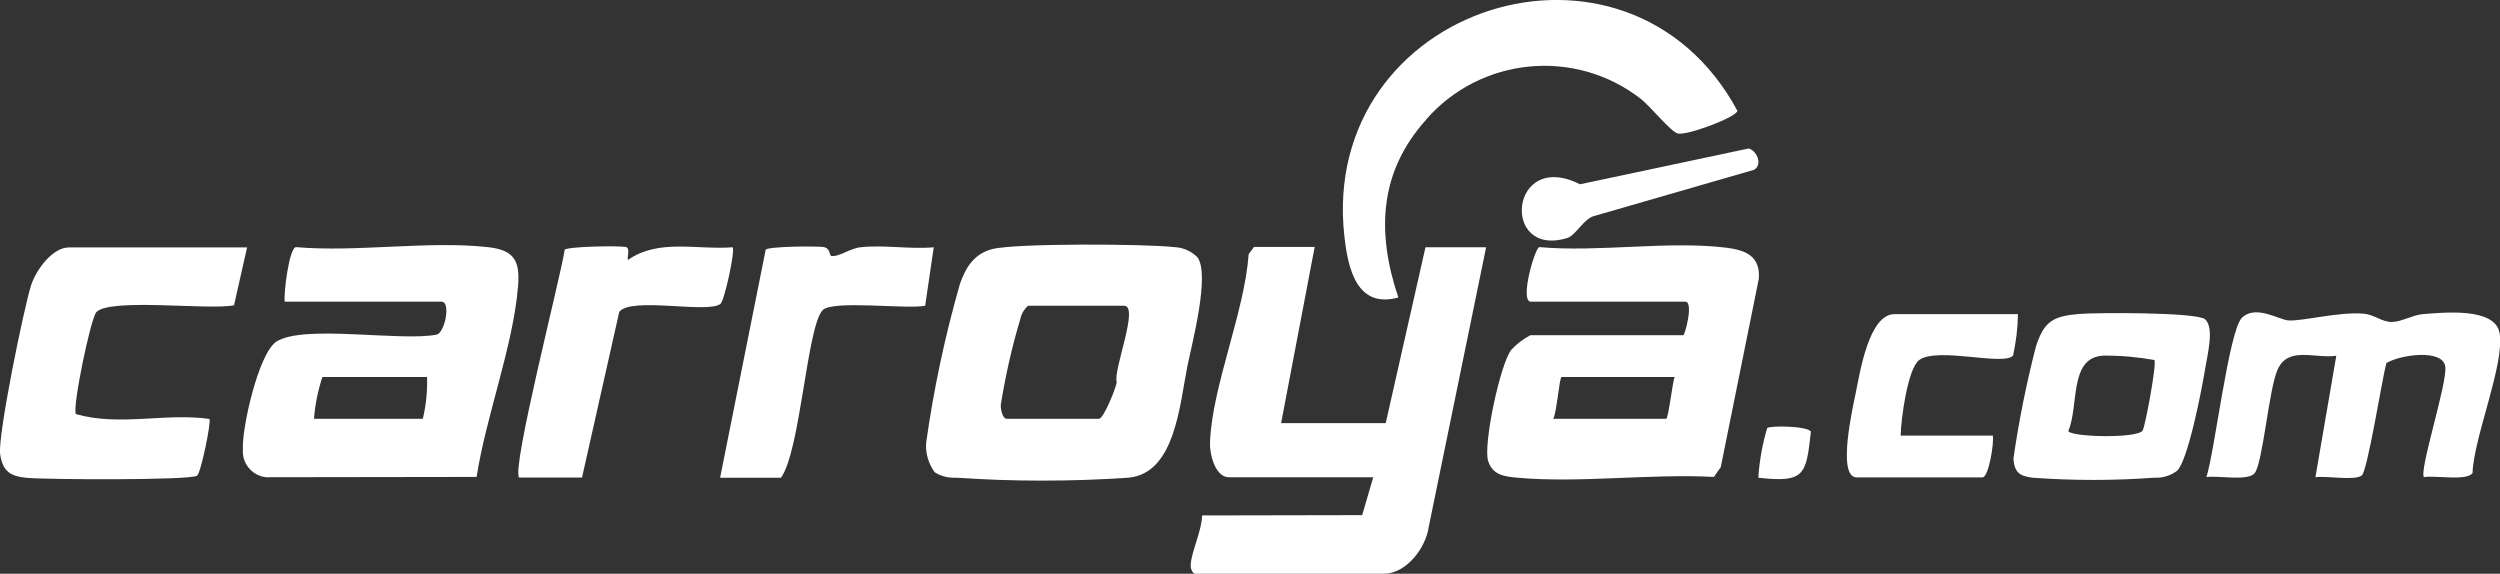 <svg xmlns="http://www.w3.org/2000/svg" id="Capa_2" data-name="Capa 2" viewBox="0 0 160.35 36.8"><rect x="0" y="0" width="160.35" height="36.8" fill="#333333" stroke="none"/><defs><style>      .cls-1 {        fill: #fff;      }    </style></defs><g id="Capa_2-2" data-name="Capa 2"><g id="Grupo_72" data-name="Grupo 72"><path id="Trazado_299" data-name="Trazado 299" class="cls-1" d="M84.32,15.86l-2.15,11.28h6.71l2.55-11.28h3.89l-3.68,17.93c-.19,1.36-1.44,3.01-2.89,3.01h-12.08c-.18,0-.31-.32-.3-.56.03-.81.73-2.24.73-3.18l10.27-.02.71-2.43h-9.26c-.89,0-1.25-1.52-1.21-2.27.15-3.61,2.21-8.29,2.48-12.04l.34-.46h3.9Z"></path><path id="Trazado_300" data-name="Trazado 300" class="cls-1" d="M98.15,19.35c-.66-.16.3-3.44.58-3.5,3.81.34,8.29-.42,12.02.04,1.26.16,2.17.57,2.06,1.99l-2.44,12.08-.44.63c-4.05-.22-8.61.41-12.6.05-.84-.08-1.59-.16-1.88-1.07-.33-1.02.77-6.24,1.49-7.14.35-.38.76-.69,1.22-.93h9.8c.12,0,.68-2.15.14-2.15h-9.94ZM107.41,24.18h-7.25c-.14,0-.32,2.38-.54,2.68h7.25c.14,0,.41-2.39.54-2.68"></path><path id="Trazado_301" data-name="Trazado 301" class="cls-1" d="M91.46,7.69c-3,3.35-3.18,7.2-1.77,11.39-2.64.73-3.23-1.81-3.46-3.92-1.66-14.83,18.16-21.13,25.21-8.05-.09.42-3.26,1.61-3.83,1.45-.46-.12-1.77-1.76-2.37-2.22-4.22-3.28-10.27-2.69-13.78,1.34"></path><path id="Trazado_302" data-name="Trazado 302" class="cls-1" d="M112.12,9.52c.52.08.98,1.01.39,1.37l-10.21,2.95c-.73.16-1.2,1.25-1.79,1.43-4.28,1.29-3.68-5.73.83-3.45l10.79-2.29Z"></path><path id="Trazado_303" data-name="Trazado 303" class="cls-1" d="M155.48,30.62c-.36-.36,1.51-6.07,1.36-7.11-.17-1.16-2.93-.75-3.78-.22-.26.94-1.21,6.95-1.58,7.21-.48.35-2.28,0-2.97.11l1.34-7.79c-1.4.19-3.12-.64-3.78.92-.56,1.33-.93,5.92-1.45,6.6-.42.55-2.36.14-3.1.26.53-1.64,1.44-9.37,2.27-10.21.86-.87,2.37.11,2.97.16.84.08,3.25-.57,4.84-.43.72.06,1.17.55,1.84.53.58-.01,1.3-.44,1.94-.5,1.31-.1,4.62-.46,4.94,1.19.37,1.93-1.67,6.75-1.73,9-.37.53-2.39.14-3.1.26"></path><path id="Trazado_304" data-name="Trazado 304" class="cls-1" d="M129.43,20.15c-.01.89-.12,1.78-.31,2.65-.58.7-4.82-.57-6.02.29-.74.53-1.18,3.83-1.19,4.85h5.91c.09.45-.26,2.68-.67,2.68h-8.06c-1.29,0-.24-4.54-.06-5.43.27-1.33.85-5.04,2.48-5.04h7.92Z"></path><path id="Trazado_305" data-name="Trazado 305" class="cls-1" d="M112.78,30.63c.07-1.08.26-2.15.57-3.18.26-.16,2.55-.13,2.8.23-.3,2.77-.38,3.3-3.37,2.96"></path><path id="Trazado_306" data-name="Trazado 306" class="cls-1" d="M141.44,20.49c.62.54.11,2.42-.01,3.21-.19,1.19-1.1,5.92-1.81,6.51-.42.31-.94.46-1.45.43-2.6.19-5.21.19-7.81,0-.84-.11-1.15-.34-1.22-1.22.35-2.42.83-4.81,1.44-7.18.52-1.61,1.07-1.95,2.73-2.1,1.12-.1,7.6-.12,8.13.34M137.43,27.61c.15-.21.92-4.29.75-4.52-1.07-.19-2.16-.29-3.25-.28-2.24.09-1.57,3.18-2.27,4.85.27.38,4.4.47,4.77-.04"></path><path id="Trazado_307" data-name="Trazado 307" class="cls-1" d="M18.26,19.35c-.07-.54.28-3.4.71-3.5,3.92.34,8.48-.42,12.31,0,1.67.18,2.08.84,1.95,2.48-.3,3.82-2.07,8.41-2.66,12.26l-13.51.02c-.88-.1-1.54-.87-1.48-1.76-.09-1.33,1-6.2,2.15-6.94,1.74-1.12,7.96.01,10.29-.45.52-.15.91-2.11.3-2.11h-10.07ZM27.39,24.18h-6.71c-.29.87-.47,1.77-.54,2.68h6.98c.21-.88.3-1.78.27-2.68"></path><path id="Trazado_308" data-name="Trazado 308" class="cls-1" d="M59.95,30.29c-.39-.54-.59-1.19-.55-1.86.48-3.45,1.21-6.87,2.17-10.22.37-1.06.91-1.93,2.06-2.23,1.51-.39,9.87-.34,11.69-.13.56.02,1.1.26,1.49.66.8,1.13-.33,5.41-.64,6.92-.51,2.53-.79,6.94-3.8,7.21-3.67.25-7.36.25-11.03,0-.49.03-.98-.09-1.39-.35M65.93,19.62c-.25.22-.42.52-.49.85-.54,1.8-.95,3.64-1.25,5.49-.01.31.11.9.39.9h5.91c.29,0,1.08-1.94,1.14-2.35-.26-.73,1.47-4.9.47-4.9h-6.18Z"></path><path id="Trazado_309" data-name="Trazado 309" class="cls-1" d="M15.85,15.86l-.84,3.72c-1.6.33-7.94-.49-8.83.44-.36.38-1.56,6.14-1.31,6.54,2.78.8,5.75-.09,8.56.31.14.13-.54,3.46-.79,3.64-.45.31-9.73.25-10.91.14-1.03-.1-1.55-.38-1.72-1.51-.17-1.15,1.52-9.4,1.99-10.86.31-.95,1.35-2.41,2.42-2.41h11.42Z"></path><path id="Trazado_310" data-name="Trazado 310" class="cls-1" d="M46.19,30.63l2.92-14.61c.15-.22,3.19-.24,3.68-.18.52.07.36.55.55.58.48.06,1.16-.48,1.84-.56,1.47-.17,3.21.14,4.71,0l-.55,3.75c-1.21.24-5.92-.38-6.57.28-1.01,1.02-1.43,9.05-2.68,10.75h-3.89Z"></path><path id="Trazado_311" data-name="Trazado 311" class="cls-1" d="M33.3,30.63c-.52-.53,2.66-12.86,2.92-14.61.15-.21,3.43-.27,3.91-.18.33.06.06.71.15.83,1.97-1.38,4.46-.63,6.71-.81.18.18-.52,3.45-.79,3.64-.88.62-5.71-.48-6.48.5l-2.39,10.63h-4.03Z"></path></g></g></svg>